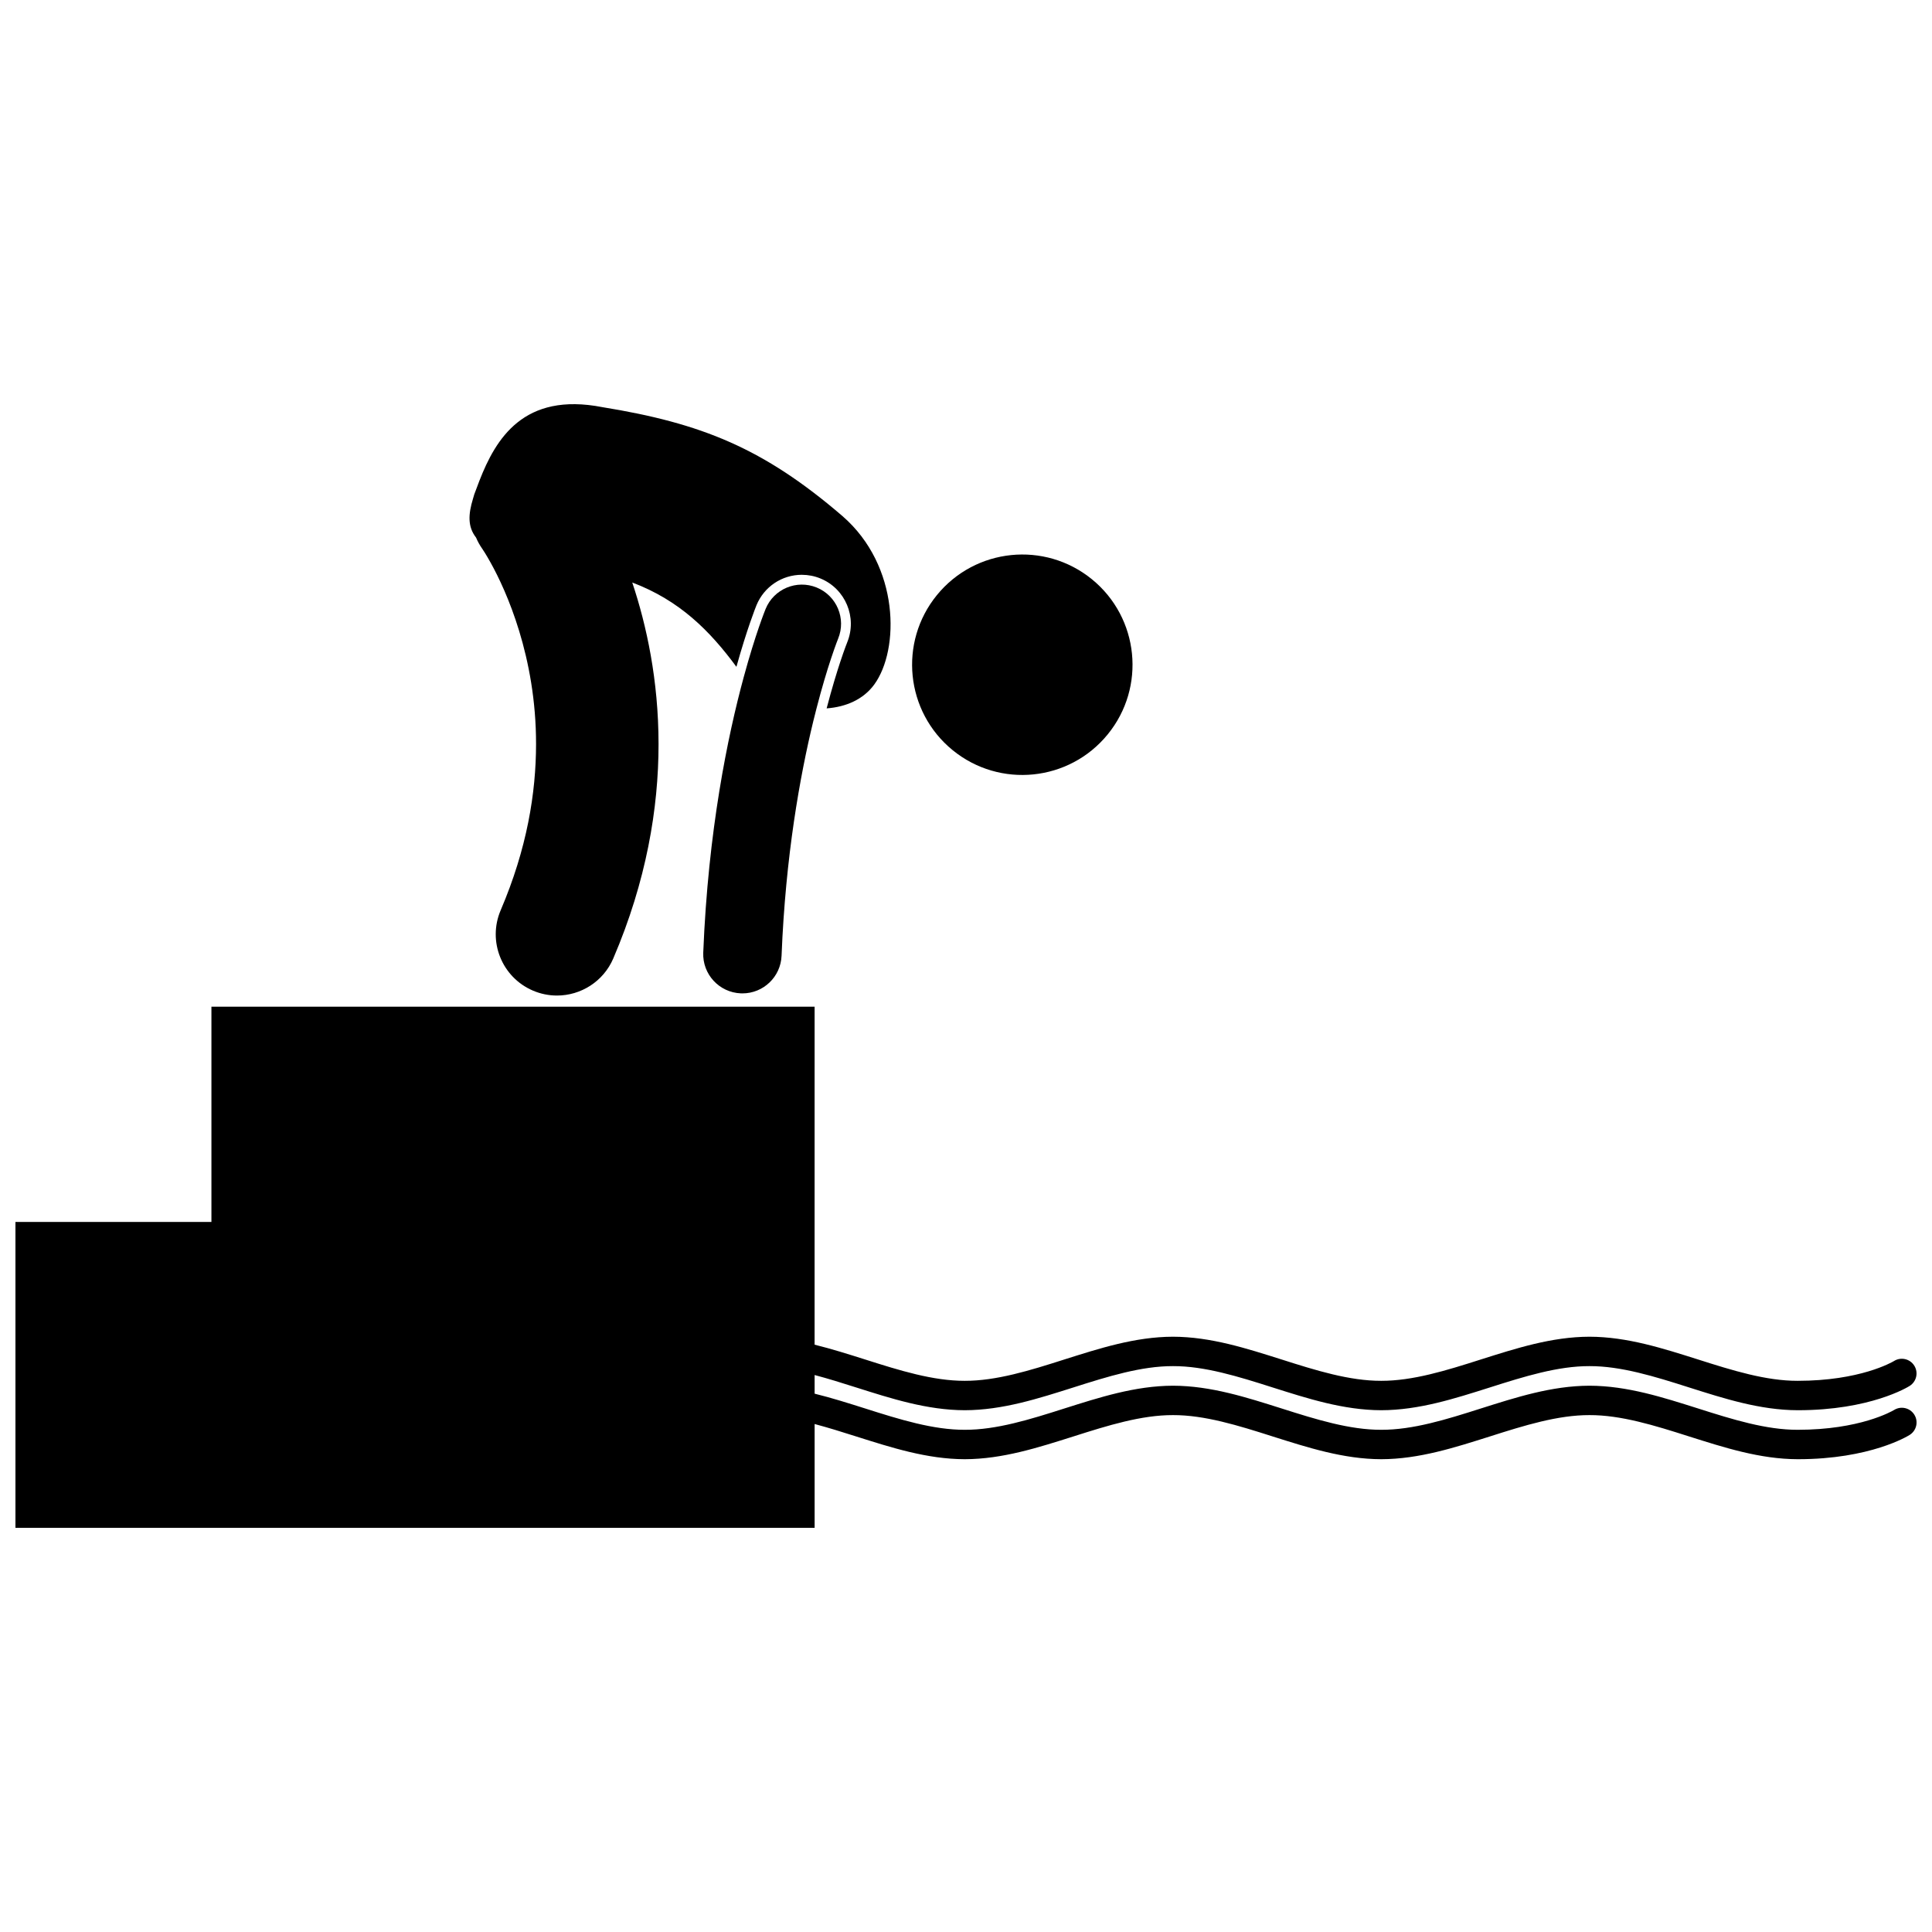 <?xml version="1.0" encoding="UTF-8"?>
<!-- Uploaded to: ICON Repo, www.iconrepo.com, Generator: ICON Repo Mixer Tools -->
<svg width="800px" height="800px" version="1.1" viewBox="144 144 512 512" xmlns="http://www.w3.org/2000/svg">
 <defs>
  <clipPath id="a">
   <path d="m148.09 410h503.81v139h-503.81z"/>
  </clipPath>
 </defs>
 <g clip-path="url(#a)">
  <path d="m645.92 517.68v-0.004l-0.012 0.008c-0.602 0.348-9.035 5.223-25.492 5.227-8.363 0.02-17.215-2.723-26.414-5.656-9.199-2.906-18.742-6.008-28.77-6.027-10.035 0.02-19.574 3.121-28.773 6.027-9.195 2.938-18.051 5.68-26.414 5.656-8.363 0.02-17.215-2.723-26.41-5.656-9.199-2.906-18.742-6.008-28.773-6.027-10.035 0.02-19.574 3.121-28.773 6.027-9.199 2.938-18.051 5.68-26.414 5.656-8.363 0.02-17.219-2.723-26.414-5.656-4.375-1.383-8.832-2.801-13.379-3.918v-4.941c3.609 0.957 7.281 2.106 11.02 3.297 9.199 2.91 18.742 6.008 28.773 6.031 10.031-0.02 19.57-3.121 28.773-6.031 9.195-2.934 18.051-5.676 26.414-5.656 8.359-0.02 17.215 2.723 26.41 5.656 9.199 2.91 18.742 6.008 28.773 6.031 10.031-0.02 19.57-3.121 28.773-6.031 9.195-2.934 18.051-5.676 26.414-5.656 8.359-0.02 17.215 2.723 26.41 5.656 9.199 2.91 18.742 6.008 28.773 6.031h0.027c19.215 0 29.172-6.137 29.652-6.449 1.816-1.156 2.352-3.562 1.199-5.379-1.156-1.816-3.559-2.356-5.379-1.199l-0.012 0.008c-0.598 0.348-9.031 5.223-25.492 5.227-8.363 0.02-17.219-2.723-26.414-5.66-9.199-2.906-18.742-6.008-28.773-6.027-10.031 0.02-19.574 3.121-28.773 6.027-9.195 2.938-18.051 5.68-26.41 5.66-8.363 0.02-17.219-2.723-26.414-5.66-9.199-2.906-18.742-6.008-28.773-6.027-10.031 0.02-19.574 3.121-28.773 6.027-9.195 2.938-18.051 5.68-26.41 5.66-8.363 0.02-17.219-2.723-26.414-5.66-4.375-1.383-8.832-2.797-13.379-3.918v-8.508l0.004-81.059h-159.85v57.039h-51.938v81.059h211.79v-27.504c3.609 0.957 7.285 2.106 11.02 3.297 9.199 2.906 18.742 6.008 28.773 6.027 10.031-0.02 19.57-3.121 28.773-6.027 9.199-2.938 18.051-5.68 26.414-5.66 8.363-0.02 17.215 2.723 26.414 5.66 9.199 2.906 18.742 6.008 28.77 6.027 10.035-0.02 19.574-3.121 28.773-6.027 9.195-2.938 18.051-5.68 26.414-5.66 8.363-0.02 17.215 2.723 26.41 5.66 9.199 2.906 18.742 6.008 28.773 6.027h0.027c19.215 0 29.172-6.137 29.656-6.449 1.816-1.156 2.356-3.562 1.199-5.379-1.16-1.812-3.566-2.352-5.383-1.195z"/>
 </g>
 <path d="m433.38 297.52c12.5 10.191 14.375 28.59 4.18 41.094-10.191 12.508-28.59 14.383-41.094 4.191-12.5-10.191-14.375-28.59-4.18-41.094 10.191-12.508 28.59-14.383 41.094-4.191"/>
 <path d="m356.5 296.33c1.691 0 3.352 0.324 4.926 0.973 6.625 2.719 9.801 10.316 7.086 16.941l-0.062 0.172c-0.098 0.234-0.211 0.543-0.367 0.953-0.32 0.867-0.809 2.227-1.406 4.039-0.906 2.742-2.203 6.938-3.609 12.32 5.148-0.375 9.754-2.387 12.625-6.332 6.723-9.238 6.777-31.395-8.387-44.59-20.961-18.027-37.344-24.629-63.652-28.902-20.898-4.082-28.27 8.395-32.598 19.48-0.328 0.84-0.633 1.645-0.914 2.426-0.32 0.758-0.586 1.535-0.785 2.328-1.281 4.191-1.434 7.453 0.793 10.312 0.441 1.043 0.996 2.051 1.672 3.012 0.105 0.152 0.949 1.391 2.215 3.68 4.094 7.359 12.051 24.902 12.023 48.074-0.012 12.914-2.383 27.648-9.371 43.996-3.527 8.242 0.297 17.781 8.539 21.309 2.082 0.891 4.246 1.312 6.379 1.312 6.301 0 12.293-3.691 14.93-9.852h-0.004c8.762-20.453 11.996-39.805 11.988-56.77-0.004-16.945-3.168-31.473-6.965-42.84 12.547 4.75 20.52 12.742 27.602 22.344 2.812-10.055 5.086-15.758 5.32-16.328 2.016-4.894 6.734-8.059 12.023-8.059z"/>
 <path d="m340.33 407.25c0.145 0.008 0.285 0.008 0.426 0.008 5.543 0 10.145-4.383 10.367-9.973 1.055-26.445 4.883-47.656 8.406-62.156 0.281-1.16 0.562-2.262 0.84-3.336 1.453-5.633 2.809-10.078 3.84-13.191 0.613-1.855 1.113-3.242 1.441-4.141 0.168-0.449 0.293-0.777 0.375-0.973 0.078-0.203 0.09-0.227 0.086-0.227 2.18-5.309-0.359-11.379-5.664-13.555-5.309-2.176-11.375 0.359-13.551 5.668-0.141 0.352-2.707 6.668-5.793 18.035-4.231 15.582-9.438 40.664-10.734 73.047-0.234 5.731 4.227 10.562 9.961 10.793z"/>
</svg>